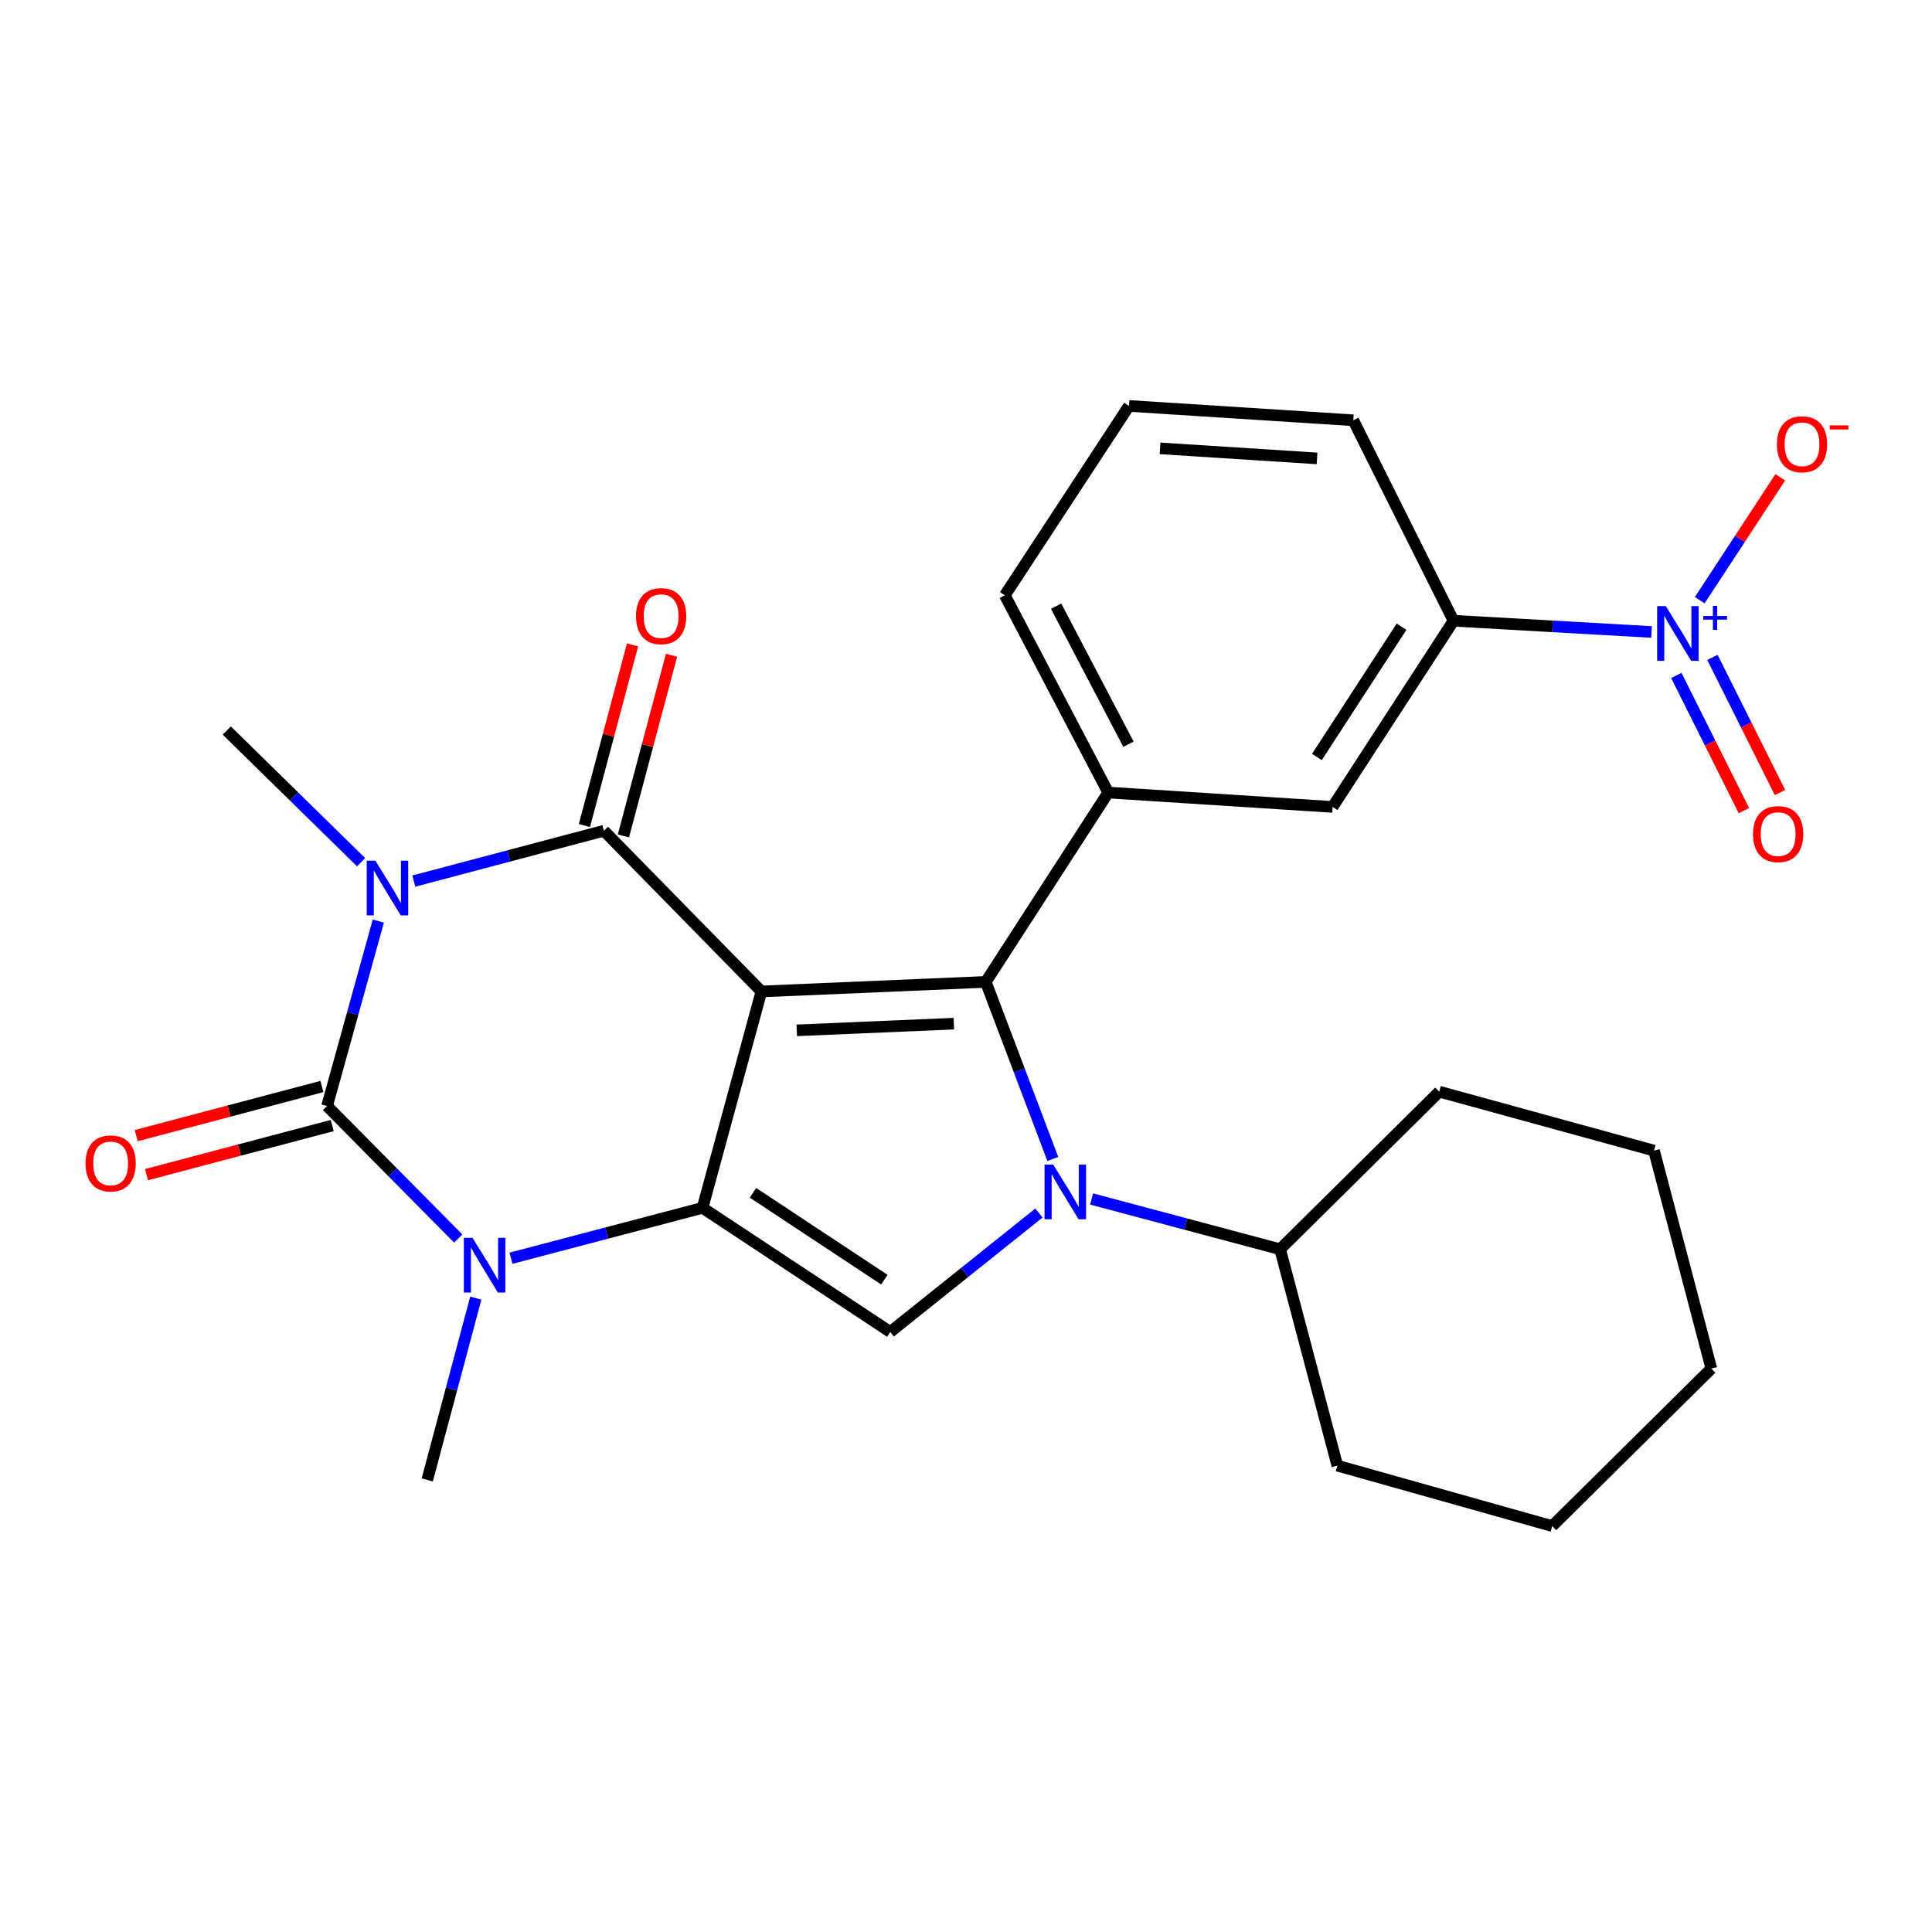 <?xml version='1.0' encoding='iso-8859-1'?>
<svg version='1.1' baseProfile='full'
              xmlns='http://www.w3.org/2000/svg'
                      xmlns:rdkit='http://www.rdkit.org/xml'
                      xmlns:xlink='http://www.w3.org/1999/xlink'
                  xml:space='preserve'
width='1000px' height='1000px' viewBox='0 0 1000 1000'>
<!-- END OF HEADER -->
<rect style='opacity:1.0;fill:#FFFFFF;stroke:none' width='1000' height='1000' x='0' y='0'> </rect>
<path class='bond-1' d='M 394.102,513.173 L 363.635,625.187' style='fill:none;fill-rule:evenodd;stroke:#000000;stroke-width:6px;stroke-linecap:butt;stroke-linejoin:miter;stroke-opacity:1' />
<path class='bond-2' d='M 394.102,513.173 L 312.578,429.99' style='fill:none;fill-rule:evenodd;stroke:#000000;stroke-width:6px;stroke-linecap:butt;stroke-linejoin:miter;stroke-opacity:1' />
<path class='bond-3' d='M 394.102,513.173 L 510.235,508.229' style='fill:none;fill-rule:evenodd;stroke:#000000;stroke-width:6px;stroke-linecap:butt;stroke-linejoin:miter;stroke-opacity:1' />
<path class='bond-3' d='M 412.41,533.304 L 493.704,529.843' style='fill:none;fill-rule:evenodd;stroke:#000000;stroke-width:6px;stroke-linecap:butt;stroke-linejoin:miter;stroke-opacity:1' />
<path class='bond-0' d='M 214.19,456.045 L 263.384,443.017' style='fill:none;fill-rule:evenodd;stroke:#0000FF;stroke-width:6px;stroke-linecap:butt;stroke-linejoin:miter;stroke-opacity:1' />
<path class='bond-0' d='M 263.384,443.017 L 312.578,429.99' style='fill:none;fill-rule:evenodd;stroke:#000000;stroke-width:6px;stroke-linecap:butt;stroke-linejoin:miter;stroke-opacity:1' />
<path class='bond-4' d='M 195.818,476.743 L 182.552,524.607' style='fill:none;fill-rule:evenodd;stroke:#0000FF;stroke-width:6px;stroke-linecap:butt;stroke-linejoin:miter;stroke-opacity:1' />
<path class='bond-4' d='M 182.552,524.607 L 169.286,572.47' style='fill:none;fill-rule:evenodd;stroke:#000000;stroke-width:6px;stroke-linecap:butt;stroke-linejoin:miter;stroke-opacity:1' />
<path class='bond-17' d='M 186.902,446.275 L 152.142,412.204' style='fill:none;fill-rule:evenodd;stroke:#0000FF;stroke-width:6px;stroke-linecap:butt;stroke-linejoin:miter;stroke-opacity:1' />
<path class='bond-17' d='M 152.142,412.204 L 117.382,378.133' style='fill:none;fill-rule:evenodd;stroke:#000000;stroke-width:6px;stroke-linecap:butt;stroke-linejoin:miter;stroke-opacity:1' />
<path class='bond-6' d='M 363.635,625.187 L 314.056,638.224' style='fill:none;fill-rule:evenodd;stroke:#000000;stroke-width:6px;stroke-linecap:butt;stroke-linejoin:miter;stroke-opacity:1' />
<path class='bond-6' d='M 314.056,638.224 L 264.477,651.262' style='fill:none;fill-rule:evenodd;stroke:#0000FF;stroke-width:6px;stroke-linecap:butt;stroke-linejoin:miter;stroke-opacity:1' />
<path class='bond-7' d='M 363.635,625.187 L 460.804,689.417' style='fill:none;fill-rule:evenodd;stroke:#000000;stroke-width:6px;stroke-linecap:butt;stroke-linejoin:miter;stroke-opacity:1' />
<path class='bond-7' d='M 389.73,617.393 L 457.749,662.354' style='fill:none;fill-rule:evenodd;stroke:#000000;stroke-width:6px;stroke-linecap:butt;stroke-linejoin:miter;stroke-opacity:1' />
<path class='bond-13' d='M 322.672,432.68 L 335.132,385.92' style='fill:none;fill-rule:evenodd;stroke:#000000;stroke-width:6px;stroke-linecap:butt;stroke-linejoin:miter;stroke-opacity:1' />
<path class='bond-13' d='M 335.132,385.92 L 347.592,339.161' style='fill:none;fill-rule:evenodd;stroke:#FF0000;stroke-width:6px;stroke-linecap:butt;stroke-linejoin:miter;stroke-opacity:1' />
<path class='bond-13' d='M 302.485,427.3 L 314.945,380.541' style='fill:none;fill-rule:evenodd;stroke:#000000;stroke-width:6px;stroke-linecap:butt;stroke-linejoin:miter;stroke-opacity:1' />
<path class='bond-13' d='M 314.945,380.541 L 327.405,333.782' style='fill:none;fill-rule:evenodd;stroke:#FF0000;stroke-width:6px;stroke-linecap:butt;stroke-linejoin:miter;stroke-opacity:1' />
<path class='bond-5' d='M 510.235,508.229 L 527.583,554.054' style='fill:none;fill-rule:evenodd;stroke:#000000;stroke-width:6px;stroke-linecap:butt;stroke-linejoin:miter;stroke-opacity:1' />
<path class='bond-5' d='M 527.583,554.054 L 544.931,599.88' style='fill:none;fill-rule:evenodd;stroke:#0000FF;stroke-width:6px;stroke-linecap:butt;stroke-linejoin:miter;stroke-opacity:1' />
<path class='bond-9' d='M 510.235,508.229 L 573.618,410.224' style='fill:none;fill-rule:evenodd;stroke:#000000;stroke-width:6px;stroke-linecap:butt;stroke-linejoin:miter;stroke-opacity:1' />
<path class='bond-12' d='M 166.614,562.372 L 118.556,575.085' style='fill:none;fill-rule:evenodd;stroke:#000000;stroke-width:6px;stroke-linecap:butt;stroke-linejoin:miter;stroke-opacity:1' />
<path class='bond-12' d='M 118.556,575.085 L 70.498,587.798' style='fill:none;fill-rule:evenodd;stroke:#FF0000;stroke-width:6px;stroke-linecap:butt;stroke-linejoin:miter;stroke-opacity:1' />
<path class='bond-12' d='M 171.957,582.569 L 123.899,595.282' style='fill:none;fill-rule:evenodd;stroke:#000000;stroke-width:6px;stroke-linecap:butt;stroke-linejoin:miter;stroke-opacity:1' />
<path class='bond-12' d='M 123.899,595.282 L 75.84,607.995' style='fill:none;fill-rule:evenodd;stroke:#FF0000;stroke-width:6px;stroke-linecap:butt;stroke-linejoin:miter;stroke-opacity:1' />
<path class='bond-28' d='M 169.286,572.47 L 203.234,606.772' style='fill:none;fill-rule:evenodd;stroke:#000000;stroke-width:6px;stroke-linecap:butt;stroke-linejoin:miter;stroke-opacity:1' />
<path class='bond-28' d='M 203.234,606.772 L 237.183,641.073' style='fill:none;fill-rule:evenodd;stroke:#0000FF;stroke-width:6px;stroke-linecap:butt;stroke-linejoin:miter;stroke-opacity:1' />
<path class='bond-15' d='M 565.009,620.578 L 613.795,633.589' style='fill:none;fill-rule:evenodd;stroke:#0000FF;stroke-width:6px;stroke-linecap:butt;stroke-linejoin:miter;stroke-opacity:1' />
<path class='bond-15' d='M 613.795,633.589 L 662.581,646.601' style='fill:none;fill-rule:evenodd;stroke:#000000;stroke-width:6px;stroke-linecap:butt;stroke-linejoin:miter;stroke-opacity:1' />
<path class='bond-27' d='M 537.752,627.858 L 499.278,658.637' style='fill:none;fill-rule:evenodd;stroke:#0000FF;stroke-width:6px;stroke-linecap:butt;stroke-linejoin:miter;stroke-opacity:1' />
<path class='bond-27' d='M 499.278,658.637 L 460.804,689.417' style='fill:none;fill-rule:evenodd;stroke:#000000;stroke-width:6px;stroke-linecap:butt;stroke-linejoin:miter;stroke-opacity:1' />
<path class='bond-18' d='M 246.272,671.889 L 233.708,718.948' style='fill:none;fill-rule:evenodd;stroke:#0000FF;stroke-width:6px;stroke-linecap:butt;stroke-linejoin:miter;stroke-opacity:1' />
<path class='bond-18' d='M 233.708,718.948 L 221.143,766.007' style='fill:none;fill-rule:evenodd;stroke:#000000;stroke-width:6px;stroke-linecap:butt;stroke-linejoin:miter;stroke-opacity:1' />
<path class='bond-8' d='M 854.831,327.114 L 803.588,324.205' style='fill:none;fill-rule:evenodd;stroke:#0000FF;stroke-width:6px;stroke-linecap:butt;stroke-linejoin:miter;stroke-opacity:1' />
<path class='bond-8' d='M 803.588,324.205 L 752.345,321.296' style='fill:none;fill-rule:evenodd;stroke:#000000;stroke-width:6px;stroke-linecap:butt;stroke-linejoin:miter;stroke-opacity:1' />
<path class='bond-14' d='M 879.777,310.65 L 900.621,278.848' style='fill:none;fill-rule:evenodd;stroke:#0000FF;stroke-width:6px;stroke-linecap:butt;stroke-linejoin:miter;stroke-opacity:1' />
<path class='bond-14' d='M 900.621,278.848 L 921.464,247.047' style='fill:none;fill-rule:evenodd;stroke:#FF0000;stroke-width:6px;stroke-linecap:butt;stroke-linejoin:miter;stroke-opacity:1' />
<path class='bond-16' d='M 867.666,349.62 L 885.155,384.599' style='fill:none;fill-rule:evenodd;stroke:#0000FF;stroke-width:6px;stroke-linecap:butt;stroke-linejoin:miter;stroke-opacity:1' />
<path class='bond-16' d='M 885.155,384.599 L 902.645,419.578' style='fill:none;fill-rule:evenodd;stroke:#FF0000;stroke-width:6px;stroke-linecap:butt;stroke-linejoin:miter;stroke-opacity:1' />
<path class='bond-16' d='M 886.352,340.277 L 903.841,375.256' style='fill:none;fill-rule:evenodd;stroke:#0000FF;stroke-width:6px;stroke-linecap:butt;stroke-linejoin:miter;stroke-opacity:1' />
<path class='bond-16' d='M 903.841,375.256 L 921.331,410.235' style='fill:none;fill-rule:evenodd;stroke:#FF0000;stroke-width:6px;stroke-linecap:butt;stroke-linejoin:miter;stroke-opacity:1' />
<path class='bond-11' d='M 573.618,410.224 L 689.752,417.664' style='fill:none;fill-rule:evenodd;stroke:#000000;stroke-width:6px;stroke-linecap:butt;stroke-linejoin:miter;stroke-opacity:1' />
<path class='bond-19' d='M 573.618,410.224 L 520.101,308.123' style='fill:none;fill-rule:evenodd;stroke:#000000;stroke-width:6px;stroke-linecap:butt;stroke-linejoin:miter;stroke-opacity:1' />
<path class='bond-19' d='M 584.094,385.21 L 546.632,313.739' style='fill:none;fill-rule:evenodd;stroke:#000000;stroke-width:6px;stroke-linecap:butt;stroke-linejoin:miter;stroke-opacity:1' />
<path class='bond-10' d='M 752.345,321.296 L 689.752,417.664' style='fill:none;fill-rule:evenodd;stroke:#000000;stroke-width:6px;stroke-linecap:butt;stroke-linejoin:miter;stroke-opacity:1' />
<path class='bond-10' d='M 725.436,324.372 L 681.621,391.829' style='fill:none;fill-rule:evenodd;stroke:#000000;stroke-width:6px;stroke-linecap:butt;stroke-linejoin:miter;stroke-opacity:1' />
<path class='bond-29' d='M 752.345,321.296 L 700.453,217.535' style='fill:none;fill-rule:evenodd;stroke:#000000;stroke-width:6px;stroke-linecap:butt;stroke-linejoin:miter;stroke-opacity:1' />
<path class='bond-22' d='M 662.581,646.601 L 692.212,758.614' style='fill:none;fill-rule:evenodd;stroke:#000000;stroke-width:6px;stroke-linecap:butt;stroke-linejoin:miter;stroke-opacity:1' />
<path class='bond-23' d='M 662.581,646.601 L 744.963,565.042' style='fill:none;fill-rule:evenodd;stroke:#000000;stroke-width:6px;stroke-linecap:butt;stroke-linejoin:miter;stroke-opacity:1' />
<path class='bond-21' d='M 520.101,308.123 L 584.366,210.107' style='fill:none;fill-rule:evenodd;stroke:#000000;stroke-width:6px;stroke-linecap:butt;stroke-linejoin:miter;stroke-opacity:1' />
<path class='bond-20' d='M 700.453,217.535 L 584.366,210.107' style='fill:none;fill-rule:evenodd;stroke:#000000;stroke-width:6px;stroke-linecap:butt;stroke-linejoin:miter;stroke-opacity:1' />
<path class='bond-20' d='M 681.706,237.27 L 600.445,232.07' style='fill:none;fill-rule:evenodd;stroke:#000000;stroke-width:6px;stroke-linecap:butt;stroke-linejoin:miter;stroke-opacity:1' />
<path class='bond-25' d='M 692.212,758.614 L 803.413,789.893' style='fill:none;fill-rule:evenodd;stroke:#000000;stroke-width:6px;stroke-linecap:butt;stroke-linejoin:miter;stroke-opacity:1' />
<path class='bond-24' d='M 744.963,565.042 L 856.118,595.556' style='fill:none;fill-rule:evenodd;stroke:#000000;stroke-width:6px;stroke-linecap:butt;stroke-linejoin:miter;stroke-opacity:1' />
<path class='bond-26' d='M 856.118,595.556 L 885.784,708.37' style='fill:none;fill-rule:evenodd;stroke:#000000;stroke-width:6px;stroke-linecap:butt;stroke-linejoin:miter;stroke-opacity:1' />
<path class='bond-30' d='M 803.413,789.893 L 885.784,708.37' style='fill:none;fill-rule:evenodd;stroke:#000000;stroke-width:6px;stroke-linecap:butt;stroke-linejoin:miter;stroke-opacity:1' />
<path  class='atom-1' d='M 194.293 445.496
L 203.573 460.496
Q 204.493 461.976, 205.973 464.656
Q 207.453 467.336, 207.533 467.496
L 207.533 445.496
L 211.293 445.496
L 211.293 473.816
L 207.413 473.816
L 197.453 457.416
Q 196.293 455.496, 195.053 453.296
Q 193.853 451.096, 193.493 450.416
L 193.493 473.816
L 189.813 473.816
L 189.813 445.496
L 194.293 445.496
' fill='#0000FF'/>
<path  class='atom-6' d='M 545.132 602.786
L 554.412 617.786
Q 555.332 619.266, 556.812 621.946
Q 558.292 624.626, 558.372 624.786
L 558.372 602.786
L 562.132 602.786
L 562.132 631.106
L 558.252 631.106
L 548.292 614.706
Q 547.132 612.786, 545.892 610.586
Q 544.692 608.386, 544.332 607.706
L 544.332 631.106
L 540.652 631.106
L 540.652 602.786
L 545.132 602.786
' fill='#0000FF'/>
<path  class='atom-7' d='M 244.561 640.693
L 253.841 655.693
Q 254.761 657.173, 256.241 659.853
Q 257.721 662.533, 257.801 662.693
L 257.801 640.693
L 261.561 640.693
L 261.561 669.013
L 257.681 669.013
L 247.721 652.613
Q 246.561 650.693, 245.321 648.493
Q 244.121 646.293, 243.761 645.613
L 243.761 669.013
L 240.081 669.013
L 240.081 640.693
L 244.561 640.693
' fill='#0000FF'/>
<path  class='atom-9' d='M 862.219 313.729
L 871.499 328.729
Q 872.419 330.209, 873.899 332.889
Q 875.379 335.569, 875.459 335.729
L 875.459 313.729
L 879.219 313.729
L 879.219 342.049
L 875.339 342.049
L 865.379 325.649
Q 864.219 323.729, 862.979 321.529
Q 861.779 319.329, 861.419 318.649
L 861.419 342.049
L 857.739 342.049
L 857.739 313.729
L 862.219 313.729
' fill='#0000FF'/>
<path  class='atom-9' d='M 881.595 318.833
L 886.584 318.833
L 886.584 313.58
L 888.802 313.58
L 888.802 318.833
L 893.924 318.833
L 893.924 320.734
L 888.802 320.734
L 888.802 326.014
L 886.584 326.014
L 886.584 320.734
L 881.595 320.734
L 881.595 318.833
' fill='#0000FF'/>
<path  class='atom-13' d='M 44.272 602.182
Q 44.272 595.382, 47.632 591.582
Q 50.992 587.782, 57.272 587.782
Q 63.552 587.782, 66.912 591.582
Q 70.272 595.382, 70.272 602.182
Q 70.272 609.062, 66.872 612.982
Q 63.472 616.862, 57.272 616.862
Q 51.032 616.862, 47.632 612.982
Q 44.272 609.102, 44.272 602.182
M 57.272 613.662
Q 61.592 613.662, 63.912 610.782
Q 66.272 607.862, 66.272 602.182
Q 66.272 596.622, 63.912 593.822
Q 61.592 590.982, 57.272 590.982
Q 52.952 590.982, 50.592 593.782
Q 48.272 596.582, 48.272 602.182
Q 48.272 607.902, 50.592 610.782
Q 52.952 613.662, 57.272 613.662
' fill='#FF0000'/>
<path  class='atom-14' d='M 329.198 318.916
Q 329.198 312.116, 332.558 308.316
Q 335.918 304.516, 342.198 304.516
Q 348.478 304.516, 351.838 308.316
Q 355.198 312.116, 355.198 318.916
Q 355.198 325.796, 351.798 329.716
Q 348.398 333.596, 342.198 333.596
Q 335.958 333.596, 332.558 329.716
Q 329.198 325.836, 329.198 318.916
M 342.198 330.396
Q 346.518 330.396, 348.838 327.516
Q 351.198 324.596, 351.198 318.916
Q 351.198 313.356, 348.838 310.556
Q 346.518 307.716, 342.198 307.716
Q 337.878 307.716, 335.518 310.516
Q 333.198 313.316, 333.198 318.916
Q 333.198 324.636, 335.518 327.516
Q 337.878 330.396, 342.198 330.396
' fill='#FF0000'/>
<path  class='atom-15' d='M 919.72 229.952
Q 919.72 223.152, 923.08 219.352
Q 926.44 215.552, 932.72 215.552
Q 939 215.552, 942.36 219.352
Q 945.72 223.152, 945.72 229.952
Q 945.72 236.832, 942.32 240.752
Q 938.92 244.632, 932.72 244.632
Q 926.48 244.632, 923.08 240.752
Q 919.72 236.872, 919.72 229.952
M 932.72 241.432
Q 937.04 241.432, 939.36 238.552
Q 941.72 235.632, 941.72 229.952
Q 941.72 224.392, 939.36 221.592
Q 937.04 218.752, 932.72 218.752
Q 928.4 218.752, 926.04 221.552
Q 923.72 224.352, 923.72 229.952
Q 923.72 235.672, 926.04 238.552
Q 928.4 241.432, 932.72 241.432
' fill='#FF0000'/>
<path  class='atom-15' d='M 947.04 220.175
L 956.729 220.175
L 956.729 222.287
L 947.04 222.287
L 947.04 220.175
' fill='#FF0000'/>
<path  class='atom-17' d='M 907.36 431.73
Q 907.36 424.93, 910.72 421.13
Q 914.08 417.33, 920.36 417.33
Q 926.64 417.33, 930 421.13
Q 933.36 424.93, 933.36 431.73
Q 933.36 438.61, 929.96 442.53
Q 926.56 446.41, 920.36 446.41
Q 914.12 446.41, 910.72 442.53
Q 907.36 438.65, 907.36 431.73
M 920.36 443.21
Q 924.68 443.21, 927 440.33
Q 929.36 437.41, 929.36 431.73
Q 929.36 426.17, 927 423.37
Q 924.68 420.53, 920.36 420.53
Q 916.04 420.53, 913.68 423.33
Q 911.36 426.13, 911.36 431.73
Q 911.36 437.45, 913.68 440.33
Q 916.04 443.21, 920.36 443.21
' fill='#FF0000'/>
</svg>
